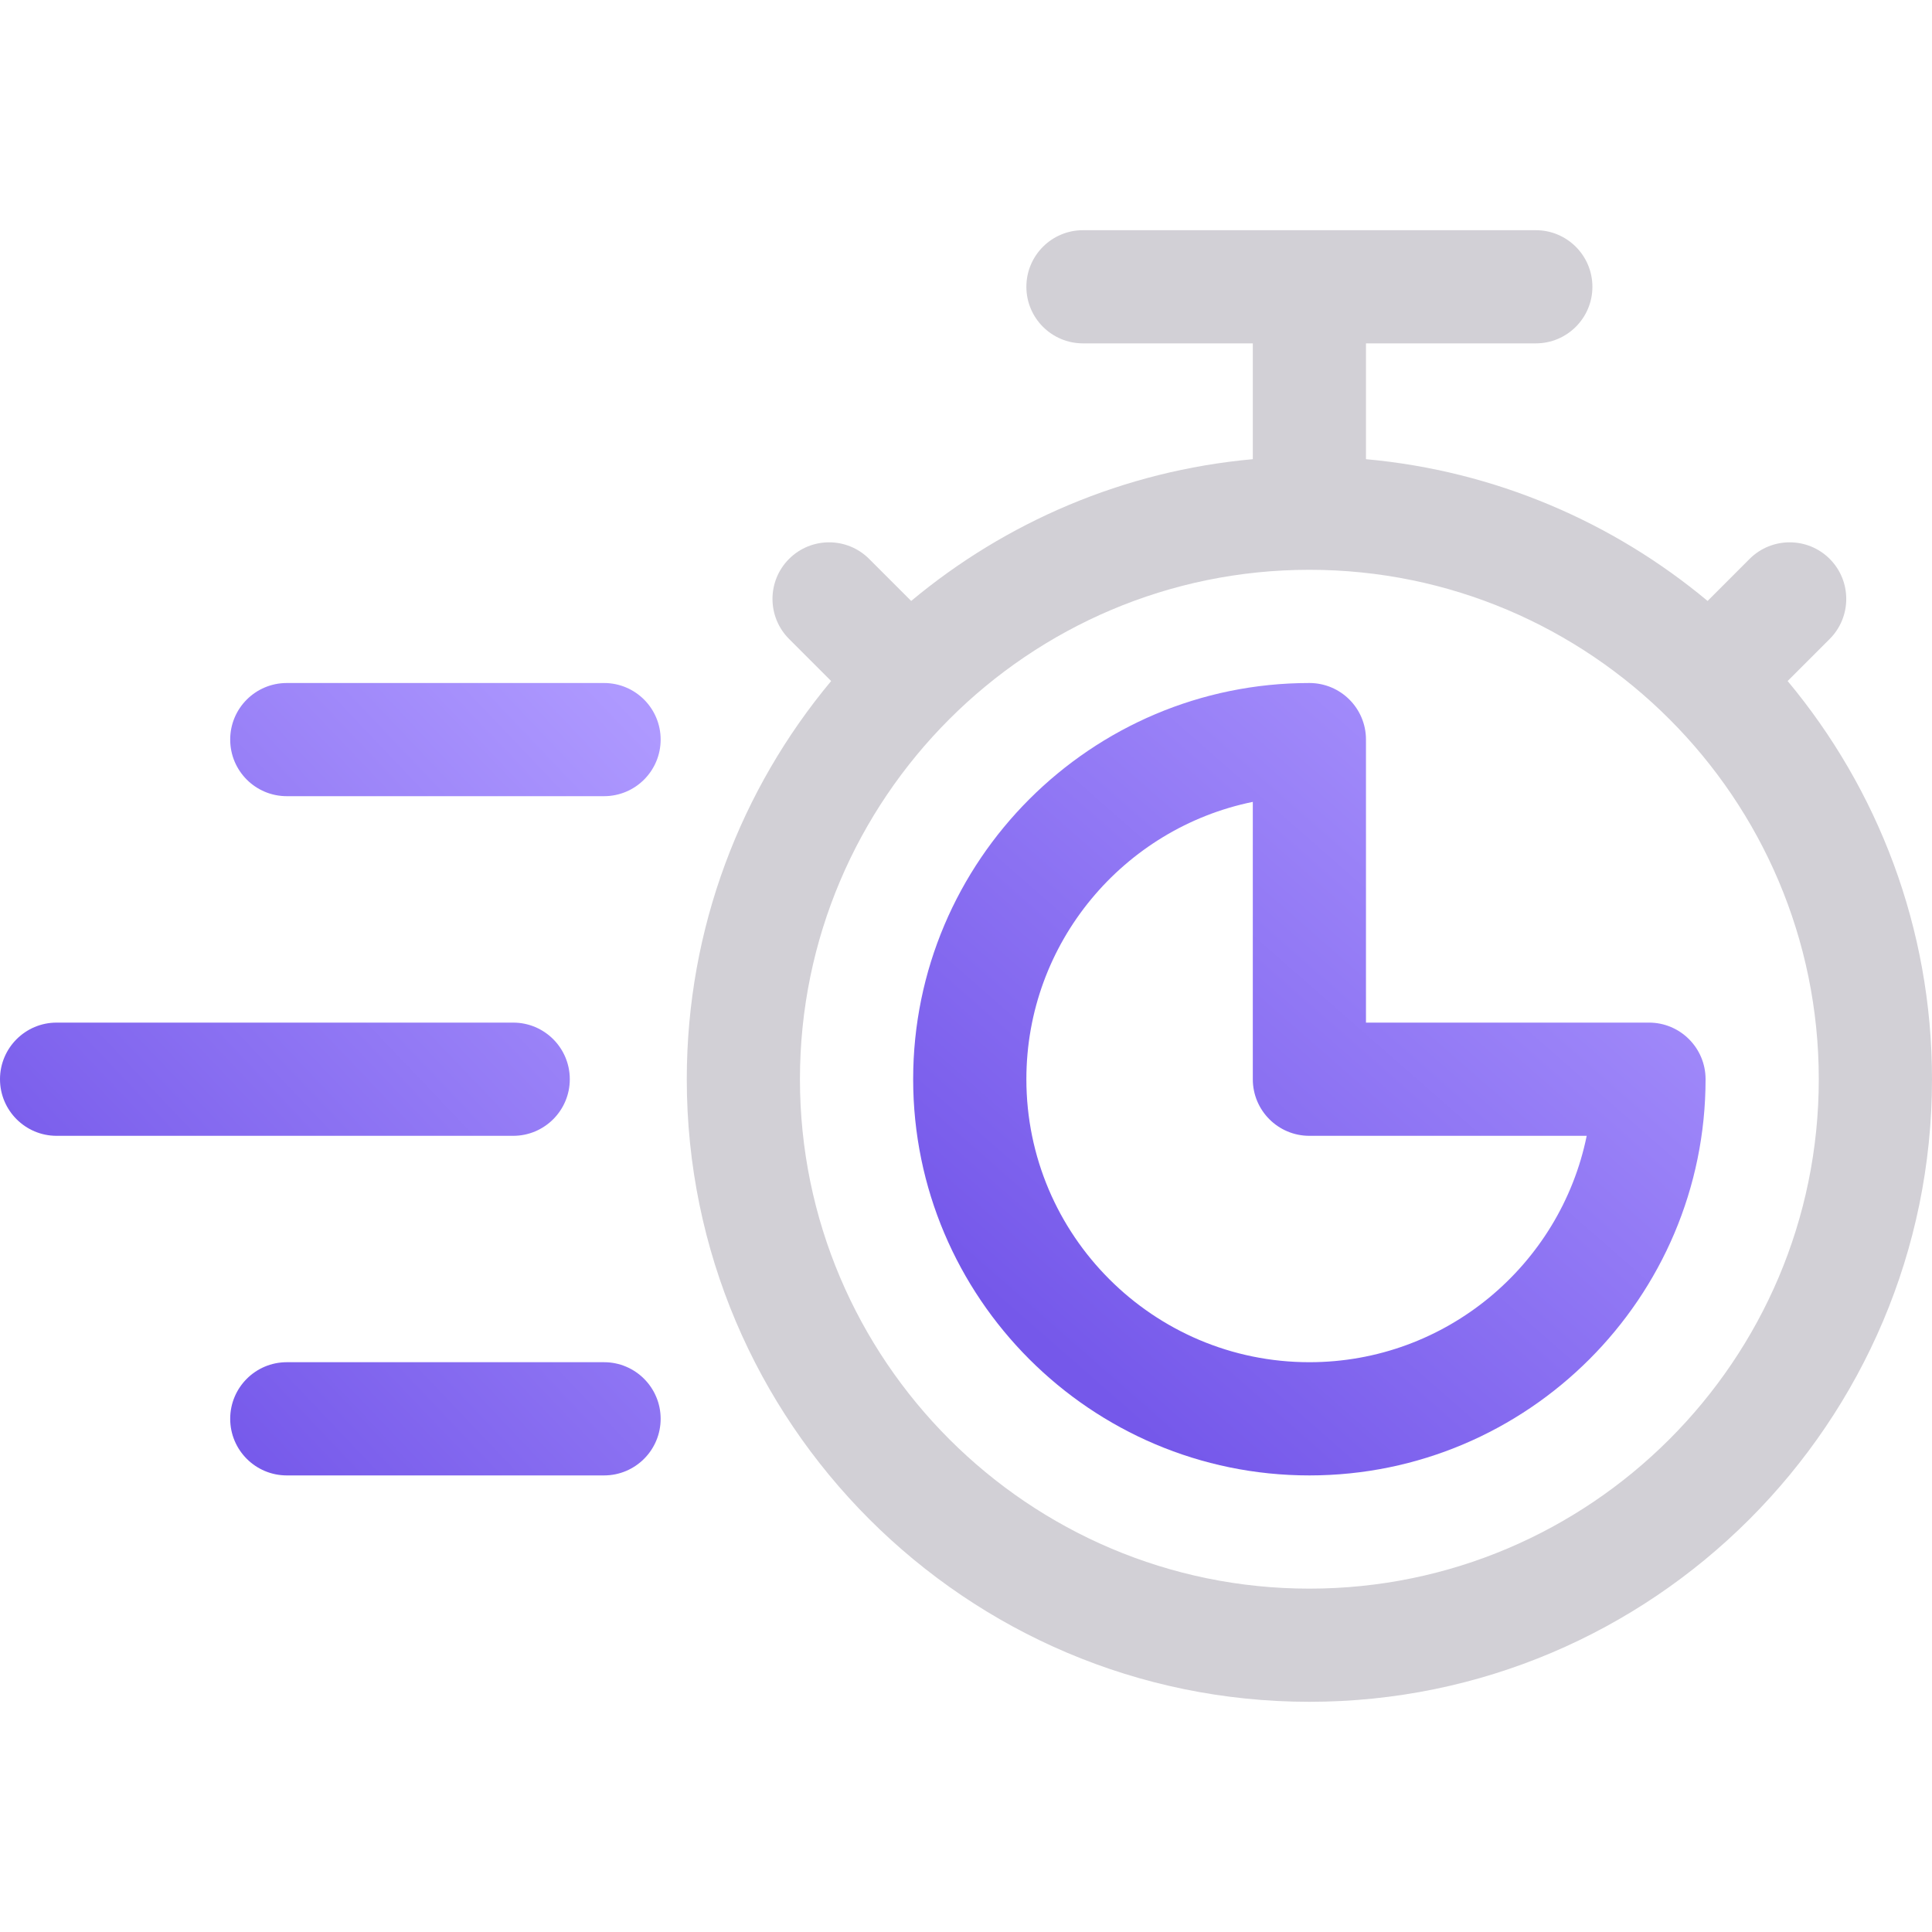 <svg width="40" height="40" viewBox="0 0 40 40" fill="none" xmlns="http://www.w3.org/2000/svg">
<path d="M37.011 14.1L37.882 13.229C38.339 12.771 38.339 12.029 37.882 11.571C37.424 11.114 36.682 11.114 36.224 11.571L35.354 12.442C33.399 10.812 30.957 9.749 28.281 9.507V7.109H31.797C32.444 7.109 32.969 6.585 32.969 5.938C32.969 5.29 32.444 4.766 31.797 4.766H22.422C21.775 4.766 21.25 5.29 21.25 5.938C21.25 6.585 21.775 7.109 22.422 7.109H25.938V9.507C23.262 9.749 20.819 10.812 18.865 12.442L17.994 11.571C17.537 11.114 16.795 11.114 16.337 11.571C15.879 12.029 15.879 12.771 16.337 13.229L17.208 14.1C15.343 16.336 14.219 19.211 14.219 22.344C14.219 29.452 20.002 35.234 27.109 35.234C34.217 35.234 40 29.452 40 22.344C40 19.211 38.876 16.336 37.011 14.1ZM27.109 32.891C21.294 32.891 16.562 28.159 16.562 22.344C16.562 16.528 21.294 11.797 27.109 11.797C32.925 11.797 37.656 16.528 37.656 22.344C37.656 28.159 32.925 32.891 27.109 32.891Z" fill="#D2D0D6"/>
<path fill-rule="evenodd" clip-rule="evenodd" d="M34.141 21.172H28.281V15.312C28.281 14.665 27.757 14.141 27.109 14.141C22.586 14.141 18.906 17.82 18.906 22.344C18.906 26.867 22.586 30.547 27.109 30.547C31.633 30.547 35.312 26.867 35.312 22.344C35.312 21.697 34.788 21.172 34.141 21.172ZM21.25 22.344C21.25 25.575 23.878 28.203 27.109 28.203C29.939 28.203 32.307 26.187 32.851 23.516H27.109C26.462 23.516 25.938 22.991 25.938 22.344V16.602C23.266 17.147 21.25 19.514 21.25 22.344Z" fill="url(#paint0_linear_182_9978)"/>
<path d="M5.938 28.203H12.506C13.153 28.203 13.678 28.728 13.678 29.375C13.678 30.022 13.153 30.547 12.506 30.547H5.938C5.29 30.547 4.766 30.022 4.766 29.375C4.766 28.728 5.29 28.203 5.938 28.203Z" fill="url(#paint1_linear_182_9978)"/>
<path d="M10.625 21.172C11.272 21.172 11.797 21.697 11.797 22.344C11.797 22.991 11.272 23.516 10.625 23.516H1.172C0.525 23.516 0 22.991 0 22.344C0 21.697 0.525 21.172 1.172 21.172H10.625Z" fill="url(#paint2_linear_182_9978)"/>
<path d="M5.938 14.141H12.506C13.153 14.141 13.678 14.665 13.678 15.312C13.678 15.96 13.153 16.484 12.506 16.484H5.938C5.29 16.484 4.766 15.96 4.766 15.312C4.766 14.665 5.29 14.141 5.938 14.141Z" fill="url(#paint3_linear_182_9978)"/>
<defs>
<linearGradient id="paint0_linear_182_9978" x1="16.294" y1="-1.352" x2="4.135" y2="12.531" gradientUnits="userSpaceOnUse">
<stop stop-color="#AE99FF"/>
<stop offset="1" stop-color="#7558EA"/>
</linearGradient>
<linearGradient id="paint1_linear_182_9978" x1="-2.178" y1="-1.352" x2="-14.429" y2="10.311" gradientUnits="userSpaceOnUse">
<stop stop-color="#AE99FF"/>
<stop offset="1" stop-color="#7558EA"/>
</linearGradient>
<linearGradient id="paint2_linear_182_9978" x1="-2.178" y1="-1.352" x2="-14.429" y2="10.311" gradientUnits="userSpaceOnUse">
<stop stop-color="#AE99FF"/>
<stop offset="1" stop-color="#7558EA"/>
</linearGradient>
<linearGradient id="paint3_linear_182_9978" x1="-2.178" y1="-1.352" x2="-14.429" y2="10.311" gradientUnits="userSpaceOnUse">
<stop stop-color="#AE99FF"/>
<stop offset="1" stop-color="#7558EA"/>
</linearGradient>
</defs>
</svg>
